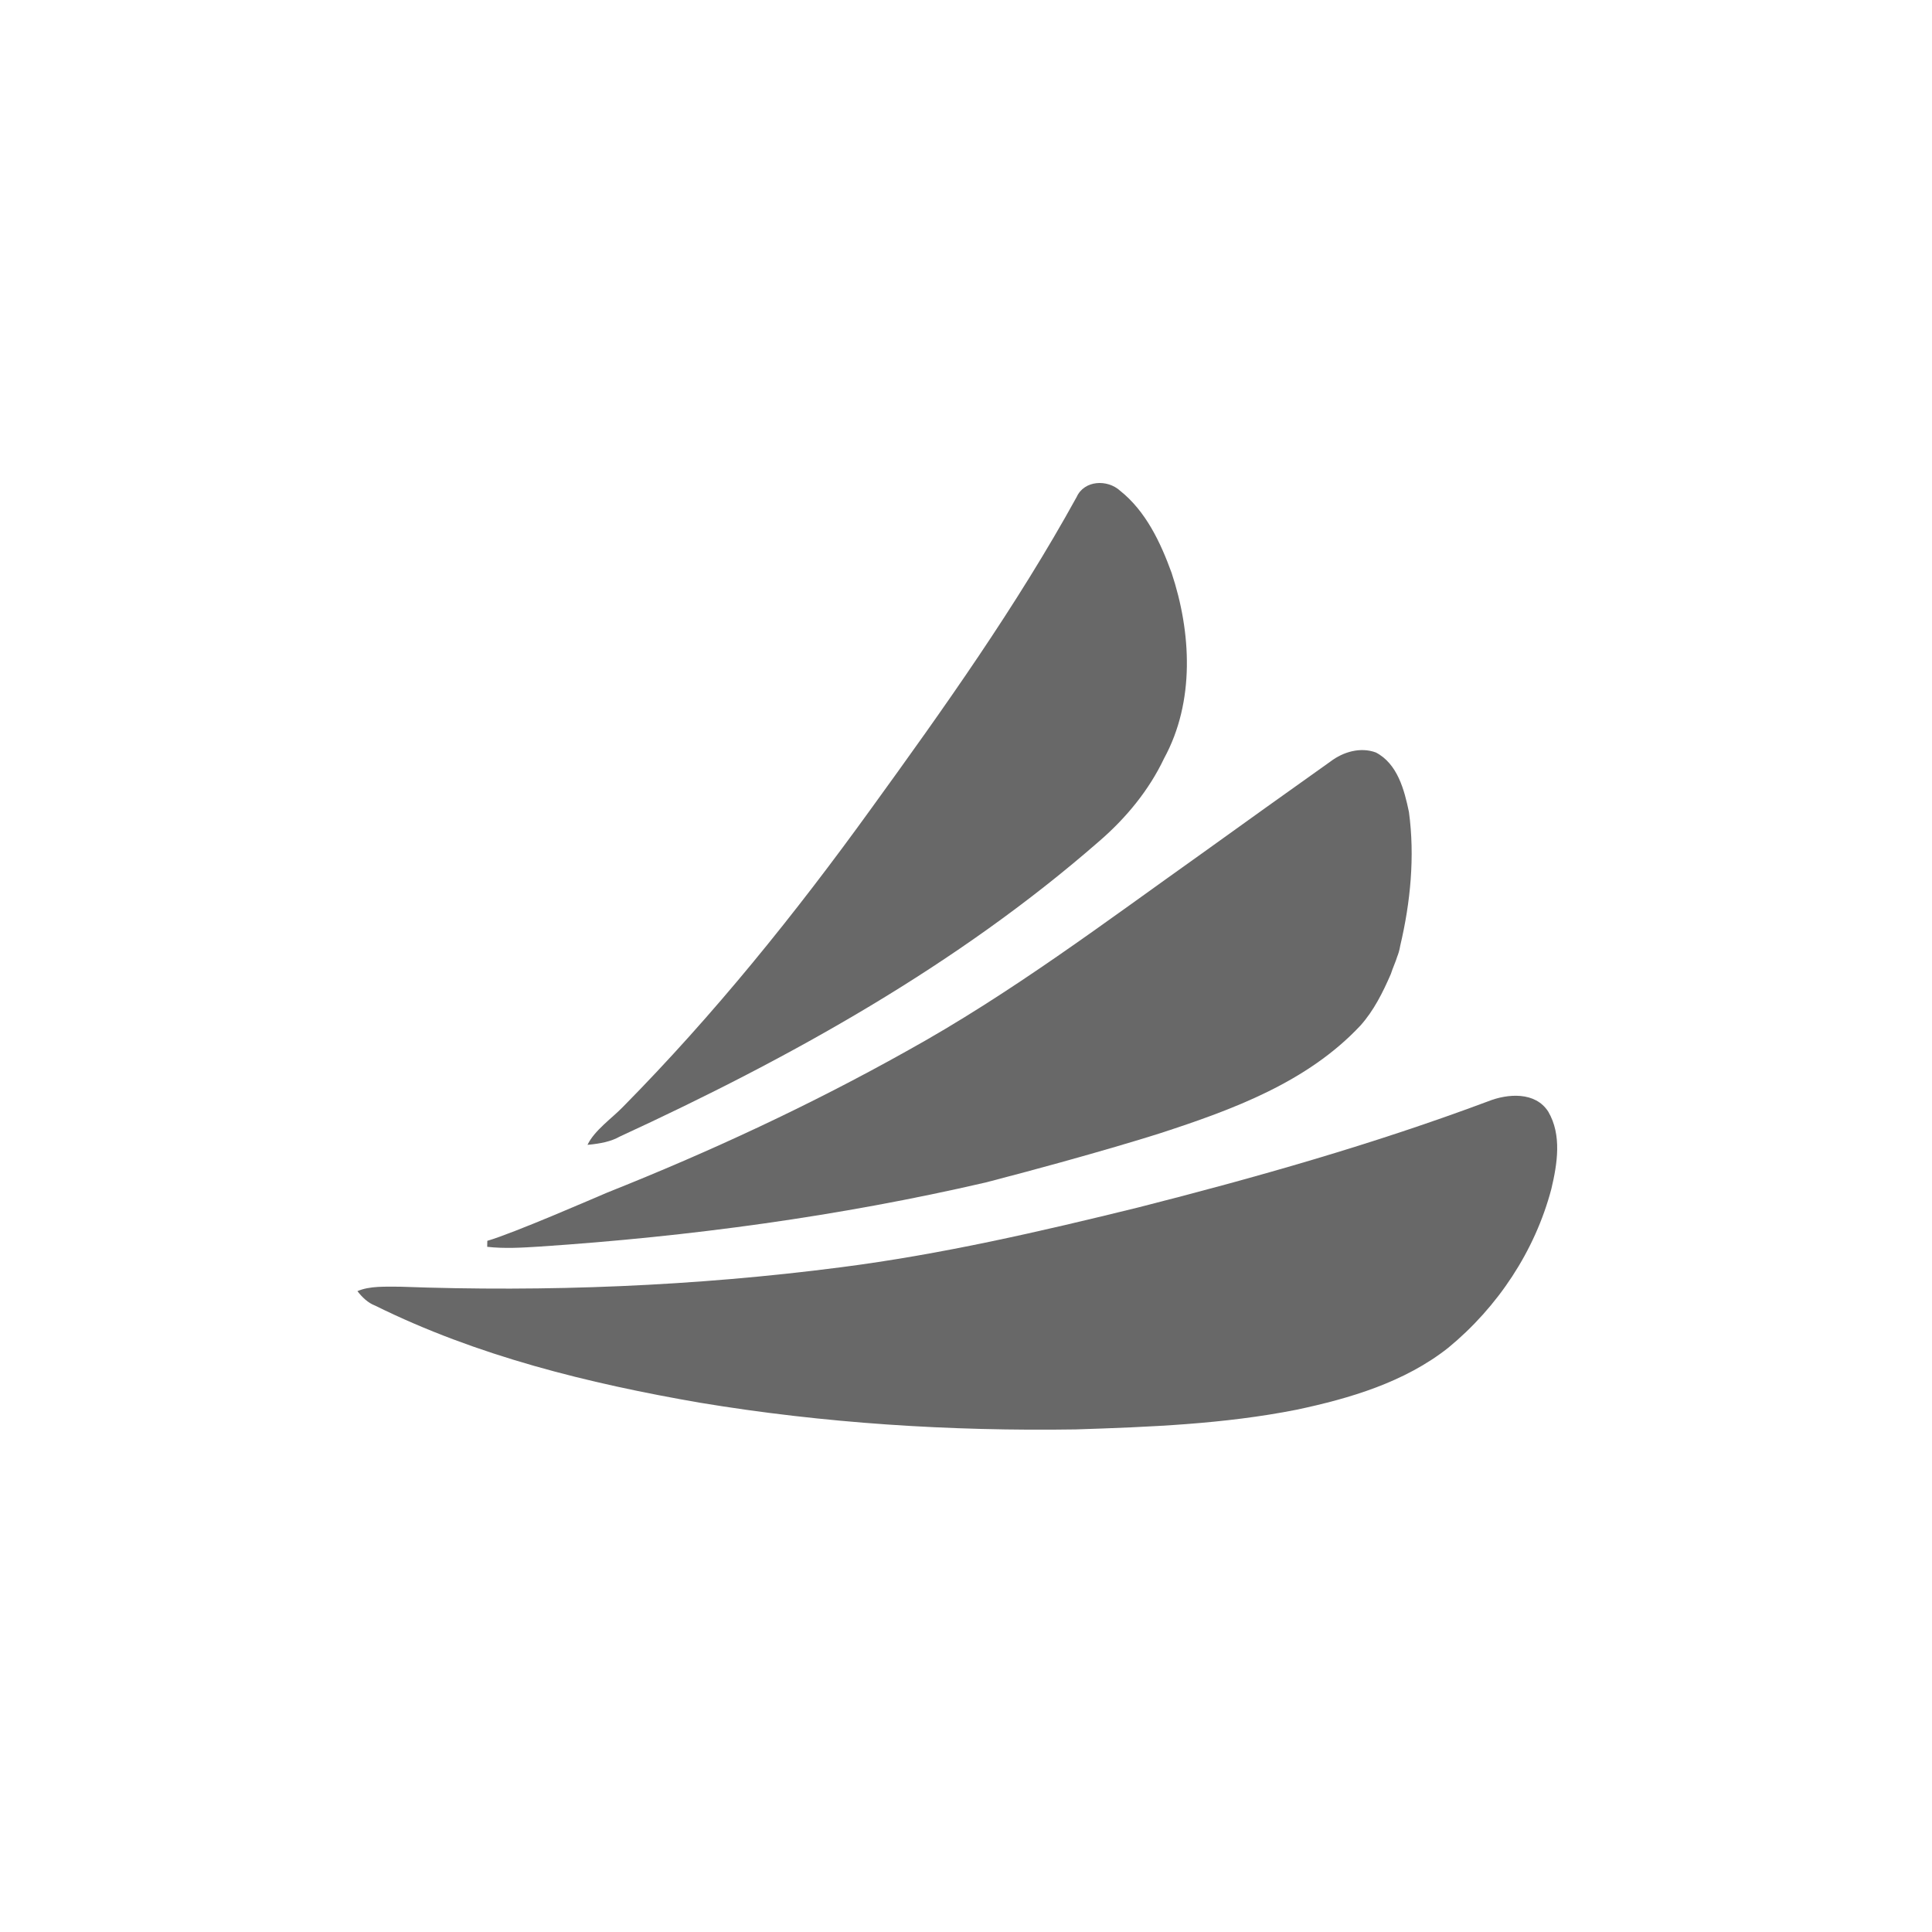 <?xml version="1.0" encoding="utf-8"?>
<svg xmlns="http://www.w3.org/2000/svg" xmlns:xlink="http://www.w3.org/1999/xlink" width="200px" height="200px" viewBox="0 0 200 200" version="1.1">
    <title>Artboard Copy 2</title>
    <g id="Artboard-Copy-2" stroke="none" stroke-width="1" fill="none" fill-rule="evenodd">
        <g id="original_1" transform="translate(37, 50)" fill="#686868" fill-rule="nonzero">
            <path d="M74.461,1.437 C75.25,-0.298 77.633,-0.397 78.942,0.792 C81.619,2.919 83.136,6.146 84.281,9.294 C86.334,15.475 86.706,22.633 83.508,28.502 C81.937,31.814 79.567,34.684 76.806,37.068 C62.088,49.926 44.832,59.509 27.156,67.659 C26.258,68.164 25.219,68.382 23.817,68.515 C24.535,67.012 26.352,65.76 27.477,64.595 C36.896,55.058 45.323,44.593 53.165,33.732 C60.73,23.288 68.23,12.749 74.461,1.437" id="Fill-1"/>
            <g id="Group-5" transform="translate(0, 63.225)">
                <path d="M117.058,0.78 C119.085,-0.023 121.941,-0.236 123.274,1.851 C124.697,4.275 124.211,7.254 123.596,9.852 C121.901,16.281 118.044,22.086 112.919,26.299 C108.412,29.859 102.752,31.539 97.214,32.71 C89.694,34.202 82.005,34.499 74.362,34.747 C61.339,34.945 48.287,34.113 35.433,31.98 C23.908,29.983 12.378,27.147 1.844,21.937 C1.076,21.645 0.496,21.065 0,20.435 C1.274,19.874 2.954,19.979 4.431,19.974 C19.655,20.534 34.937,19.92 50.047,17.962 C60.446,16.628 70.679,14.269 80.846,11.765 C93.075,8.653 105.235,5.202 117.058,0.78" id="Fill-3"/>
            </g>
            <path d="M105.433,27.898 C107.674,29.068 108.378,31.774 108.854,34.064 C109.478,38.675 109.012,43.406 107.953,47.893 C107.869,48.408 107.742,48.772 107.649,49.005 C107.458,49.627 107.173,50.21 106.98,50.83 C106.152,52.728 105.22,54.617 103.828,56.169 C98.34,62.028 90.617,64.863 83.162,67.292 C83.162,67.292 76.652,69.394 65.049,72.407 C49.875,75.916 34.394,78.009 18.863,79.045 C17.054,79.158 15.24,79.273 13.435,79.07 L13.446,78.45 C16.113,77.686 24.703,73.943 25.888,73.443 C36.506,69.219 46.891,64.392 56.864,58.805 C67.616,52.867 77.437,45.44 87.43,38.342 C91.92,35.111 96.325,31.961 100.739,28.825 C102.052,27.828 103.842,27.304 105.433,27.898 Z" id="Fill-6"/>
        </g>
    </g>
</svg>